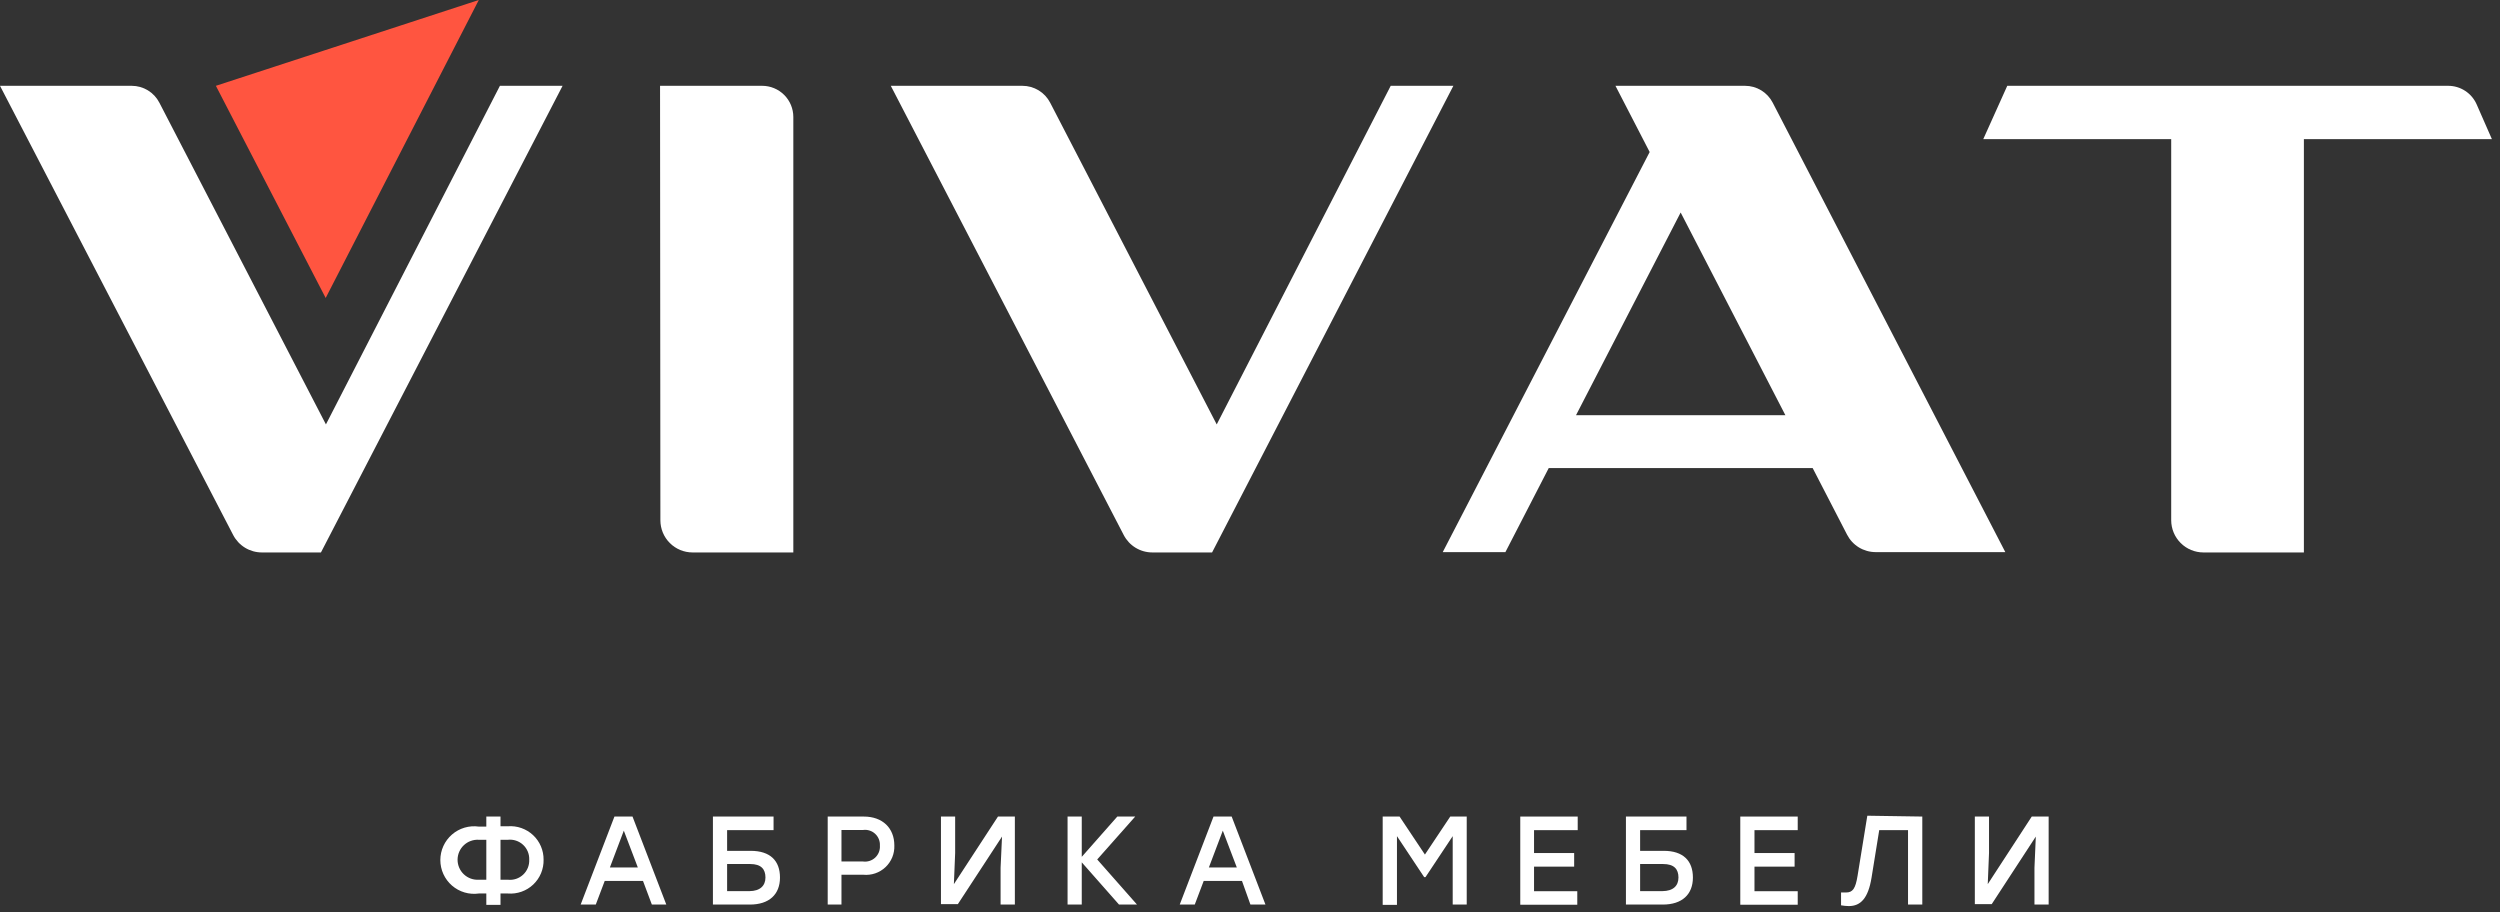 <?xml version="1.0" encoding="UTF-8"?> <svg xmlns="http://www.w3.org/2000/svg" width="296" height="108" viewBox="0 0 296 108" fill="none"><rect x="0" y="0" width="296" height="108" fill="#333333" stroke="none"/> <path d="M66.61 10.16L38 65.41H31C30.301 65.409 29.615 65.216 29.017 64.853C28.42 64.49 27.933 63.97 27.61 63.35L0 10.16H15.59C16.268 10.159 16.933 10.345 17.512 10.698C18.09 11.051 18.561 11.557 18.87 12.16L38.59 50.25L59.19 10.16H66.61Z" fill="white"></path> <path d="M25.56 10.16L38.56 35.28L56.69 0L25.56 10.16Z" fill="#FF5540"></path> <path d="M78.15 10.16H90.24C91.219 10.16 92.157 10.549 92.849 11.241C93.541 11.933 93.93 12.871 93.93 13.85V65.41H82C80.99 65.41 80.02 65.009 79.306 64.294C78.591 63.58 78.19 62.61 78.19 61.6L78.15 10.16Z" fill="white"></path> <path d="M172.08 10.16L143.51 65.41H136.43C135.732 65.409 135.048 65.217 134.451 64.853C133.855 64.49 133.371 63.97 133.05 63.35L105.47 10.16H121.05C121.729 10.159 122.395 10.346 122.976 10.698C123.556 11.051 124.028 11.557 124.34 12.16L144.06 50.25L164.66 10.16H172.08Z" fill="white"></path> <path d="M272.78 16.47V65.41H260.89C259.879 65.41 258.908 65.009 258.192 64.295C257.476 63.58 257.073 62.611 257.07 61.6V16.47H234.82L237.66 10.16H289.86C290.577 10.159 291.28 10.367 291.88 10.76C292.481 11.153 292.953 11.712 293.24 12.37L295.04 16.47H272.78Z" fill="white"></path> <path d="M209.89 12.16C209.581 11.557 209.11 11.051 208.532 10.698C207.953 10.345 207.288 10.159 206.61 10.16H199.39H191.27L195.32 18L170.82 65.37H178.24L183.37 55.42H214.62L218.69 63.3C219.008 63.923 219.492 64.445 220.089 64.811C220.685 65.176 221.371 65.369 222.07 65.37H237.43L209.89 12.16ZM186.6 49.16L198.99 25.16L211.39 49.16H186.6Z" fill="white"></path> <path d="M64.36 101.79C64.373 102.339 64.27 102.884 64.059 103.39C63.848 103.897 63.533 104.354 63.134 104.731C62.736 105.108 62.262 105.397 61.745 105.579C61.227 105.762 60.677 105.834 60.13 105.79H59.26V107.14H57.58V105.79H56.7C56.133 105.871 55.555 105.829 55.005 105.667C54.456 105.505 53.947 105.227 53.514 104.851C53.082 104.476 52.734 104.012 52.497 103.491C52.259 102.969 52.136 102.403 52.136 101.83C52.136 101.257 52.259 100.691 52.497 100.169C52.734 99.648 53.082 99.184 53.514 98.809C53.947 98.433 54.456 98.155 55.005 97.993C55.555 97.831 56.133 97.789 56.7 97.87H57.58V96.68H59.26V97.83H60.13C60.673 97.788 61.219 97.86 61.733 98.041C62.247 98.222 62.718 98.507 63.116 98.879C63.514 99.252 63.83 99.703 64.044 100.204C64.258 100.705 64.366 101.245 64.36 101.79ZM57.58 104.16V99.43H56.7C56.377 99.409 56.052 99.454 55.747 99.564C55.442 99.673 55.162 99.844 54.926 100.066C54.689 100.287 54.501 100.555 54.372 100.853C54.243 101.15 54.176 101.471 54.176 101.795C54.176 102.119 54.243 102.44 54.372 102.737C54.501 103.035 54.689 103.303 54.926 103.524C55.162 103.746 55.442 103.917 55.747 104.026C56.052 104.135 56.377 104.181 56.7 104.16H57.58ZM62.66 101.79C62.673 101.462 62.616 101.134 62.491 100.83C62.366 100.526 62.177 100.253 61.937 100.029C61.697 99.805 61.411 99.635 61.099 99.532C60.787 99.428 60.457 99.394 60.13 99.43H59.26V104.16H60.13C60.457 104.196 60.789 104.162 61.102 104.058C61.414 103.954 61.701 103.783 61.941 103.558C62.182 103.333 62.37 103.058 62.494 102.753C62.618 102.448 62.675 102.119 62.66 101.79Z" fill="white"></path> <path d="M76.13 104.3H71.6L70.54 107.1H68.75L72.75 96.68H74.89L78.89 107.1H77.18L76.13 104.3ZM75.52 102.71L73.86 98.35L72.21 102.71H75.52Z" fill="white"></path> <path d="M92.35 103.9C92.35 105.9 91.07 107.1 88.79 107.1H84.41V96.68H91.59V98.29H86.09V100.74H88.89C91.19 100.74 92.35 101.91 92.35 103.9ZM90.63 103.9C90.63 102.9 90.11 102.3 88.82 102.3H86.09V105.51H88.73C90 105.5 90.63 104.87 90.63 103.89V103.9Z" fill="white"></path> <path d="M105.89 100.1C105.909 100.578 105.826 101.055 105.646 101.498C105.465 101.942 105.192 102.341 104.844 102.67C104.497 102.999 104.082 103.249 103.63 103.404C103.177 103.56 102.696 103.616 102.22 103.57H99.63V107.1H98V96.68H102.27C104.5 96.68 105.89 98.05 105.89 100.1ZM104.18 100.1C104.193 99.841 104.148 99.583 104.05 99.344C103.951 99.104 103.801 98.89 103.61 98.715C103.419 98.54 103.192 98.409 102.945 98.333C102.698 98.256 102.436 98.234 102.18 98.27H99.63V102H102.17C102.431 102.036 102.697 102.014 102.949 101.934C103.2 101.855 103.431 101.72 103.624 101.54C103.816 101.359 103.966 101.138 104.063 100.893C104.159 100.647 104.199 100.383 104.18 100.12V100.1Z" fill="white"></path> <path d="M120.16 96.68V107.1H118.47V102.74L118.64 99.05L113.41 107.05H111.41V96.68H113.09V101L112.94 104.68L118.16 96.68H120.16Z" fill="white"></path> <path d="M132.49 107.1L128.08 102.1V107.1H126.4V96.68H128.08V101.45L132.29 96.68H134.41L129.91 101.76L134.62 107.1H132.49Z" fill="white"></path> <path d="M147.05 104.3H142.52L141.46 107.1H139.68L143.68 96.68H145.83L149.83 107.1H148.05L147.05 104.3ZM146.44 102.71L144.78 98.35L143.13 102.71H146.44Z" fill="white"></path> <path d="M173.66 96.68V107.1H172V99L168.78 103.85H168.62L165.4 99V107.14H163.71V96.68H165.71L168.71 101.18L171.71 96.68H173.66Z" fill="white"></path> <path d="M181.63 98.29V101H186.38V102.61H181.63V105.52H186.75V107.12H180V96.68H186.8V98.29H181.63Z" fill="white"></path> <path d="M200.44 103.9C200.44 105.9 199.16 107.1 196.88 107.1H192.51V96.68H199.68V98.29H194.19V100.74H197C199.28 100.74 200.44 101.91 200.44 103.9ZM198.73 103.9C198.73 102.9 198.21 102.3 196.91 102.3H194.19V105.51H196.82C198.12 105.5 198.73 104.87 198.73 103.89V103.9Z" fill="white"></path> <path d="M207.73 98.29V101H212.48V102.61H207.73V105.52H212.85V107.12H206.05V96.68H212.85V98.29H207.73Z" fill="white"></path> <path d="M227.6 96.68V107.1H225.91V98.29H222.5L221.59 103.92C221.19 106.36 220.3 107.28 218.9 107.28C218.591 107.276 218.284 107.246 217.98 107.19V105.67C218.177 105.68 218.373 105.68 218.57 105.67C219.35 105.67 219.69 105.24 219.94 103.67L221.09 96.58L227.6 96.68Z" fill="white"></path> <path d="M242.56 96.68V107.1H240.88V102.74L241.04 99.05L235.82 107.05H233.82V96.68H235.5V101L235.35 104.68L240.56 96.68H242.56Z" fill="white"></path> </svg> 